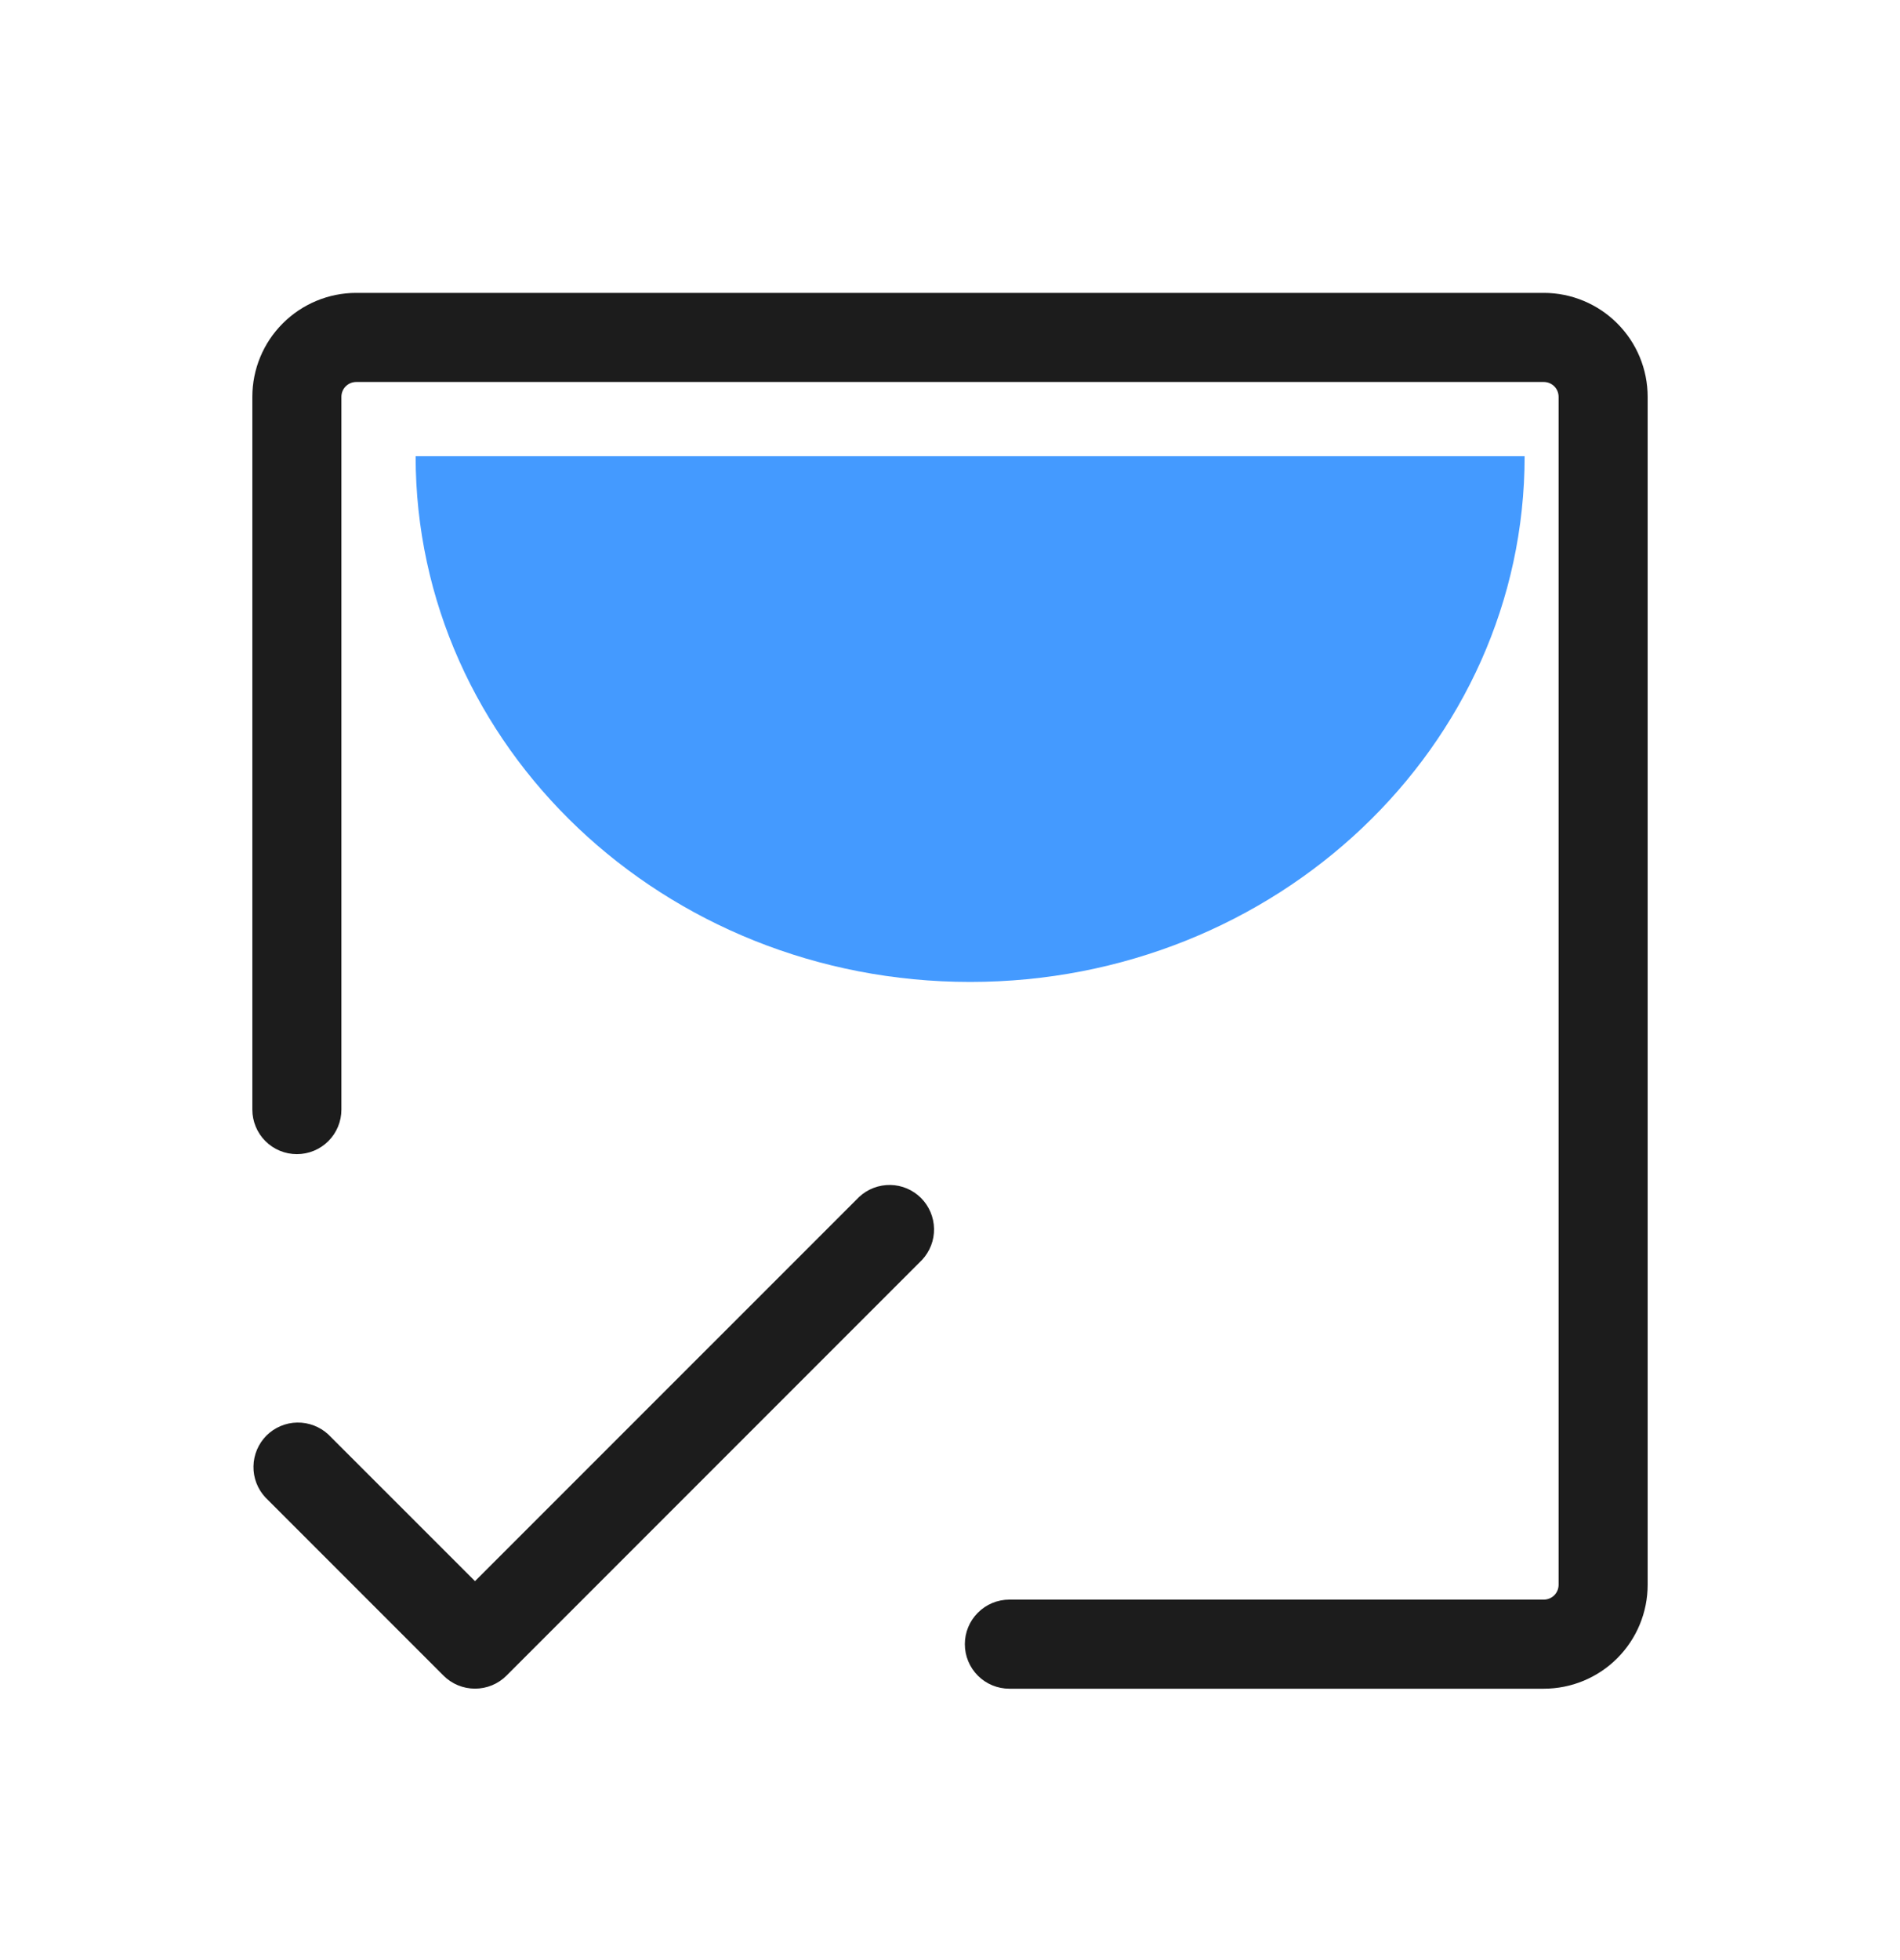 <svg width="32" height="33" viewBox="0 0 32 33" fill="none" xmlns="http://www.w3.org/2000/svg">
<path d="M27.75 6.681V26.681C27.75 27.145 27.566 27.59 27.237 27.919C26.909 28.247 26.464 28.431 26 28.431H17C16.801 28.431 16.61 28.352 16.47 28.212C16.329 28.071 16.25 27.88 16.25 27.681C16.25 27.482 16.329 27.291 16.47 27.151C16.61 27.01 16.801 26.931 17 26.931H26C26.066 26.931 26.13 26.905 26.177 26.858C26.224 26.811 26.25 26.747 26.25 26.681V6.681C26.25 6.615 26.224 6.551 26.177 6.504C26.13 6.457 26.066 6.431 26 6.431H6C5.934 6.431 5.87 6.457 5.823 6.504C5.776 6.551 5.75 6.615 5.75 6.681V18.681C5.75 18.88 5.671 19.071 5.53 19.212C5.39 19.352 5.199 19.431 5 19.431C4.801 19.431 4.61 19.352 4.47 19.212C4.329 19.071 4.25 18.88 4.25 18.681V6.681C4.25 6.217 4.434 5.772 4.763 5.444C5.091 5.116 5.536 4.931 6 4.931H26C26.464 4.931 26.909 5.116 27.237 5.444C27.566 5.772 27.75 6.217 27.75 6.681ZM14.47 20.151L8 26.62L5.53 24.151C5.388 24.019 5.2 23.947 5.005 23.95C4.811 23.953 4.626 24.032 4.488 24.169C4.351 24.307 4.272 24.492 4.269 24.687C4.265 24.881 4.338 25.069 4.47 25.211L7.47 28.211C7.611 28.352 7.801 28.43 8 28.43C8.199 28.43 8.389 28.352 8.53 28.211L15.53 21.211C15.662 21.069 15.735 20.881 15.731 20.687C15.728 20.492 15.649 20.307 15.512 20.169C15.374 20.032 15.189 19.953 14.995 19.95C14.8 19.947 14.612 20.019 14.47 20.151Z" fill="#1C1C1C"/>
<path d="M16.339 16.532C21.497 16.532 25.678 12.569 25.678 7.681L7 7.681C7 12.569 11.181 16.532 16.339 16.532Z" fill="#449AFF"/>
</svg>

